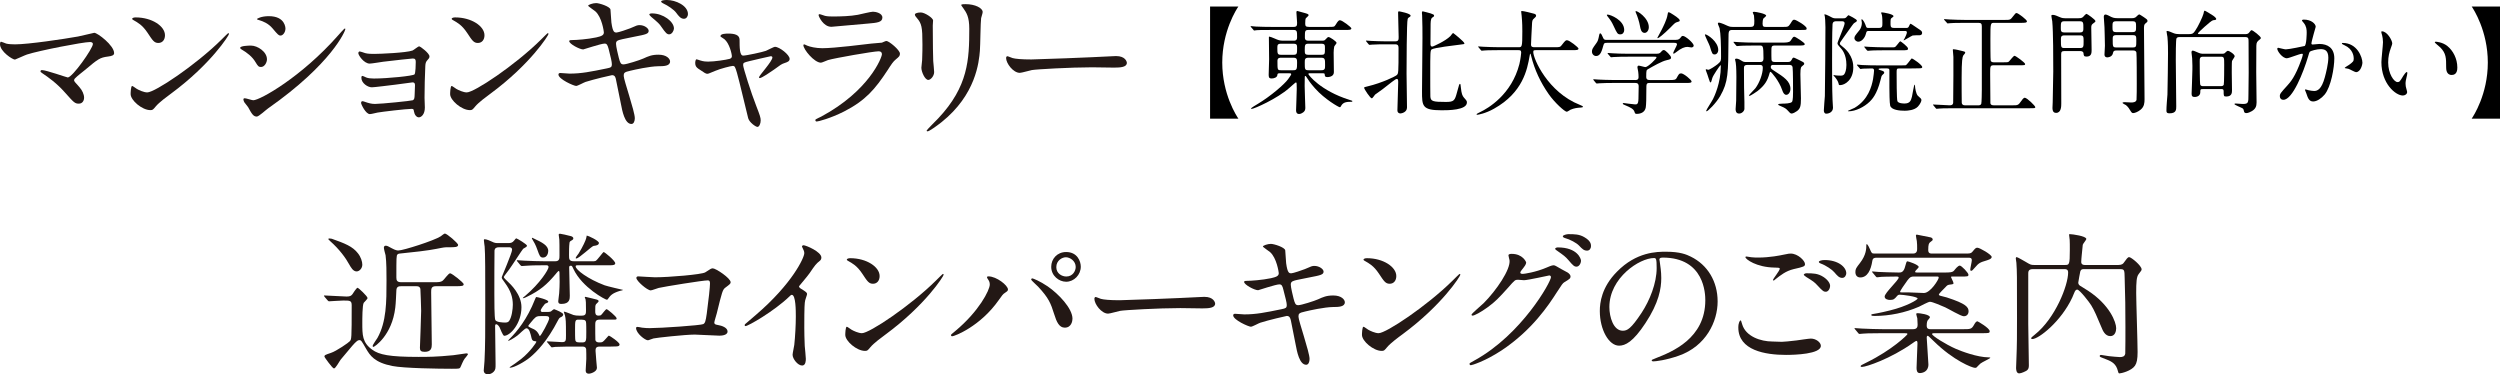 <?xml version="1.0" encoding="UTF-8"?>
<svg id="_レイヤー_2" data-name="レイヤー 2" xmlns="http://www.w3.org/2000/svg" viewBox="0 0 400.023 59.893">
  <defs>
    <style>
      .cls-1 {
        fill: #000;
      }

      .cls-1, .cls-2 {
        stroke-width: 0px;
      }

      .cls-2 {
        fill: #231815;
      }
    </style>
  </defs>
  <g id="background">
    <g>
      <path class="cls-2" d="M12.494,5.84c.395-.074,2.539-.591,2.588-.591.518,0,3.178,2.021,3.178,3.253,0,.345-.369.468-.961.542-1.33.172-1.576.37-3.721,2.168-.344.296-1.158.887-1.602,1.355-.049.074-.123.173-.123.247,0,.197.098.296.838,1.109.469.518.764,1.183.764,1.7,0,.493-.271.961-.838.961-.641,0-.789-.173-2.217-1.774-1.332-1.503-2.588-2.391-3.648-3.105-.246-.172-.271-.197-.271-.296,0-.074.051-.197.223-.197.666,0,3.992,1.183,4.141,1.183.738,0,4.016-4.633,4.016-5.348,0-.295-.295-.32-.492-.32-1.084,0-8.084,1.355-10.055,1.996-.32.099-1.848.813-1.922.813-.395,0-2.391-1.306-2.391-2.464,0-.049,0-.395.172-.395.074,0,.691.247.814.296.32.099,1.084.123,1.43.123,2.094,0,7.736-.838,10.078-1.257Z"/>
      <path class="cls-2" d="M27.359,14.983c-.641.468-1.898,1.405-2.416,2.021-.469.566-.518.616-.887.616-1.33,0-3.154-1.577-3.154-2.562,0-.173.025-1.306.246-1.306.1,0,.641.419.74.468.32.197,1.133.566,1.676.566,1.207,0,7.736-4.362,11.828-8.403.395-.395,1.084-1.084,1.133-1.084s.123.074.123.123c0,.222-2.883,4.83-9.289,9.562ZM25.338,6.875c-.666,0-.912-.395-1.725-1.626-.838-1.257-1.553-1.626-2.242-2.021-.1-.049-.223-.124-.223-.222s.197-.222.543-.222c2.637,0,4.707,1.405,4.707,2.858,0,.74-.42,1.232-1.061,1.232Z"/>
      <path class="cls-2" d="M42.717,9.488c0,.493-.371,1.232-.961,1.232-.371,0-.494-.148-.863-.764-.518-.887-1.355-1.528-2.242-2.045-.074-.049-.223-.148-.223-.247,0-.345,1.404-.37,1.725-.37,1.061,0,2.564.986,2.564,2.193ZM39.686,17.127c-.074-.123-.518-.641-.592-.764-.074-.123-.148-.32-.148-.468,0-.099.074-.173.223-.173.221,0,1.158.32,1.355.32,1.059,0,7.688-3.696,13.578-10.375.123-.148.984-1.109,1.059-1.109.051,0,.1.024.1.099,0,.271-2.17,5.544-12.371,12.691-.295.197-1.479,1.306-1.799,1.306-.543,0-.789-.395-1.404-1.528ZM45.674,4.583c0,.567-.395,1.109-.789,1.109-.271,0-.395-.098-1.281-1.158-.666-.789-1.527-1.133-2.119-1.306-.1-.025-.371-.099-.371-.173,0-.074.691-.468,1.898-.468,2.662,0,2.662,1.922,2.662,1.996Z"/>
      <path class="cls-2" d="M58.443,8.502c.395.123,1.158.123,1.43.123.91,0,5.125-.172,6.135-.542.197-.074.889-.666,1.061-.666.197,0,1.65,1.109,1.65,1.602,0,.246-.074.32-.418.714-.123.148-.223.345-.246.813-.074,1.626-.125,3.475-.125,5.101,0,.247.051,1.331.051,1.552,0,1.134-.592,1.577-.961,1.577-.371,0-.691-.394-.789-.961-.049-.32-.049-.394-.395-.394-.812,0-4.756.468-5.422.591-.197.024-.961.246-1.232.246-.664,0-1.404-1.577-1.404-1.774,0-.099.025-.296.223-.296.074,0,.146.025.812.247.1.024.566.197,1.184.197.984,0,5.84-.493,6.062-.592.27-.147.27-.37.295-1.06,0-.197.049-1.232.049-1.331,0-.32-.098-.468-.395-.468-.098,0-1.873.247-2.783.37-.666.074-3.303.419-3.723.419-.689,0-1.676-.69-1.676-1.503,0-.246.051-.32.174-.32.074,0,.369.148.592.247.295.123.713.172,1.23.172,2.193,0,6.285-.419,6.506-.665.174-.197.197-1.651.197-1.996,0-.419-.123-.542-.492-.542-.148,0-2.957.296-4.732.518-.344.049-1.848.296-2.143.296-.912,0-1.824-1.331-1.824-1.676,0-.148.123-.271.223-.271.098,0,.59.172.887.271Z"/>
      <path class="cls-2" d="M78.482,14.983c-.641.468-1.898,1.405-2.416,2.021-.469.566-.518.616-.887.616-1.33,0-3.154-1.577-3.154-2.562,0-.173.025-1.306.246-1.306.1,0,.641.419.74.468.32.197,1.133.566,1.676.566,1.207,0,7.736-4.362,11.828-8.403.395-.395,1.084-1.084,1.133-1.084s.123.074.123.123c0,.222-2.883,4.83-9.289,9.562ZM76.461,6.875c-.666,0-.912-.395-1.725-1.626-.838-1.257-1.553-1.626-2.242-2.021-.1-.049-.223-.124-.223-.222s.197-.222.543-.222c2.637,0,4.707,1.405,4.707,2.858,0,.74-.42,1.232-1.061,1.232Z"/>
      <path class="cls-2" d="M101.578,18.901c0,.468-.172.936-.543.936-1.084,0-1.479-2.144-1.676-3.179-.123-.616-.664-3.302-.787-3.869-.074-.443-.197-.764-.643-.764-.098,0-3.029.69-4.238,1.084-.246.074-1.256.641-1.502.641-.371,0-2.834-1.084-2.834-1.824,0-.197.172-.247.295-.247.223,0,1.258.099,1.479.099,1.873,0,3.352-.295,5.988-.838.641-.123.789-.222.789-.641,0-.394-.172-1.109-.518-2.464-.172-.616-.271-.862-.641-.862-.566,0-3.352.937-3.426.937-.566,0-2.242-.887-2.242-1.331,0-.172.295-.172.518-.172.615,0,2.391-.123,3.795-.419.863-.197,1.232-.345,1.232-.813,0-.099-.297-2.44-1.381-3.376-.172-.147-1.133-.789-1.133-.887,0-.147.738-.418,1.281-.418.492,0,2.217.542,2.291,1.035.051.345.1,1.774.148,2.07.223,1.602.492,1.602.838,1.602.246,0,1.799-.518,2.145-.666,1.059-.468,1.182-.517,1.527-.517.789,0,1.453.517,1.453.912,0,.493-.467.591-2.266.937-1.996.394-2.219.468-2.49.542-.443.148-.467.345-.467.616,0,.419.32,1.725.443,2.218.221.838.32,1.06.764,1.06s2.562-.666,3.154-.937c.812-.37,1.355-.616,2.439-.616,1.307,0,1.848.665,1.848,1.084,0,.739-1.01.764-1.896.764-1.406.024-3.723.542-4.436.714-1.035.222-1.086.37-1.086.838,0,.641,1.775,5.668,1.775,6.752ZM107.838,4.559c0,.296-.297.937-.766.937-.344,0-.566-.222-1.23-1.183-.346-.518-.518-.665-1.627-1.602-.074-.074-.32-.296-.32-.395,0-.123.221-.172.443-.172,1.773,0,3.5,1.306,3.5,2.415ZM110.08,2.267c0,.271-.197.739-.641.739-.518,0-.838-.419-1.258-.985-.344-.468-1.305-1.134-2.07-1.479-.246-.123-.32-.222-.32-.295,0-.247.789-.247.938-.247,1.33,0,3.352.863,3.352,2.267Z"/>
      <path class="cls-2" d="M126.35,9.414c0,.395-.346.518-.789.666-.518.172-.641.271-1.75,1.084-.418.295-1.922,1.331-2.242,1.331-.098,0-.123-.099-.123-.124,0-.271,2.145-2.562,2.145-3.179,0-.172-.174-.197-.271-.197-.123,0-3.08.715-3.426.789-.887.222-.986.247-.986.641s1.283,4.46,2.121,6.58c.566,1.454.689,1.823.689,2.267,0,.518-.246,1.035-.518,1.035-.246,0-1.258-.665-1.479-1.38-.123-.394-1.455-6.136-1.799-7.27-.297-.986-.346-1.109-.691-1.109-.246,0-1.996.443-2.783.789-1.012.419-1.109.468-1.258.468-.246,0-.369-.074-1.453-.813-.32-.222-.494-.468-.494-.887,0-.147.025-.616.223-.616.074,0,.443.147.543.172.59.197,1.059.197,1.305.197.986,0,2.834-.271,3.451-.444.146-.049.344-.172.344-.394,0-.395-.393-2.095-1.207-2.76-.098-.074-.492-.32-.566-.37-.025-.024-.049-.074-.049-.123,0-.395,1.01-.395,1.232-.395,1.01,0,1.822.197,1.822.986,0,1.208,0,2.538.566,2.538.518,0,3.131-.566,3.648-.764.221-.074,1.232-.641,1.453-.641.715,0,2.342,1.281,2.342,1.922Z"/>
      <path class="cls-2" d="M131.406,18.655c7.688-4.14,9.709-9.463,9.709-9.98,0-.295-.172-.468-.518-.468-.838,0-7.023,1.084-8.107,1.405-.172.049-.961.419-1.135.419-1.059,0-2.809-2.119-2.809-2.81,0-.074.074-.123.148-.123s.369.172.443.197c.469.197,1.404.419,2.439.419,2.021,0,6.924-.641,7.836-.739.051,0,1.676-.148,1.701-.148.123-.049.592-.271.715-.271.418,0,2.168,1.454,2.168,2.021,0,.37-.098.468-.666.937-.418.345-.664.715-1.33,1.75-1.947,2.958-3.475,4.806-6.949,6.58-2.193,1.109-4.141,1.602-4.361,1.602-.197,0-.223-.148-.223-.197s.025-.123.051-.148c.049-.049.738-.37.887-.443ZM132.021,2.538c.395.099.961.099,1.307.099,1.158,0,2.785-.049,3.943-.271.369-.074,2.068-.493,2.414-.493.42,0,1.504.222,1.504.937,0,.764-.863.838-2.293.961-.395.049-5.691.518-5.865.518-1.305,0-2.045-1.676-2.045-1.848,0-.124.049-.173.148-.173.148,0,.738.247.887.271Z"/>
      <path class="cls-2" d="M147.354,1.996c.592,0,1.947.863,1.947,1.282,0,.123-.049.69-.049.813,0,2.858.049,5.077.072,5.668.025.295.148,1.528.148,1.774,0,.641-.566,1.256-.936,1.256-.543,0-1.109-1.306-1.109-1.947,0-.197.123-1.035.123-1.232.049-1.109.049-2.07.049-2.514,0-2.76-.123-3.327-.887-4.214-.197-.222-.32-.37-.32-.567,0-.172.395-.32.961-.32ZM154.131,1.306c-.297-.395-.32-.443-.32-.493,0-.074,0-.148.715-.148,1.479,0,2.711.616,2.711,1.257,0,.222-.197.714-.248.985-.098.666-.123,4.362-.197,5.225-.146,1.75-.615,7.023-6.16,11.434-.715.567-1.947,1.454-2.217,1.454-.1,0-.148-.049-.148-.123,0-.099,1.602-1.676,1.896-1.996,4.758-5.077,4.93-9.364,4.93-14.293,0-1.922-.443-2.563-.961-3.302Z"/>
      <path class="cls-2" d="M178.039,8.995c.148,0,.42-.024.543-.024,1.502,0,1.725.912,1.725,1.084,0,.69-1.01.764-2.045.764-.568,0-3.031-.049-3.525-.049-3.4,0-9.043.32-9.635.443-.295.049-1.627.444-1.922.444-1.061,0-2.193-1.528-2.193-2.366,0-.148.074-.296.197-.296s.715.271.838.296c.418.123,1.43.222,3.006.222.814,0,9.414-.32,13.012-.518Z"/>
    </g>
    <g>
      <path class="cls-2" d="M51.963,47.522c-.074-.099-.125-.148-.125-.197,0-.049.074-.049.1-.049.492,0,2.957.172,3.523.172s.715-.124.912-.345c.123-.148.641-1.06.863-1.06.098,0,1.576,1.355,1.576,1.651,0,.147-.518.641-.615.764-.223.395-.223,2.563-.223,3.204,0,1.947,0,3.154,1.578,4.288,1.107.813,2.76,1.158,7.416,1.158,1.479,0,2.834,0,5.57-.271.32-.024,1.922-.295,2.07-.295.049,0,.271,0,.271.148,0,.049-.248.345-.297.419-.369.419-.395.493-.887,1.602-.123.296-.246.296-1.404.296-2.07,0-7.615-.074-9.512-.444-2.885-.567-3.574-1.7-4.189-2.735-.715-1.257-.814-1.404-1.061-1.404-.223,0-.395.123-.492.222-.371.32-.592.566-2.514,2.883-.174.197-.814,1.429-1.084,1.429-.248,0-1.529-1.824-1.529-1.873,0-.271.1-.296,1.035-.616.863-.271,2.883-1.675,3.031-1.873.271-.32.297-.32.297-5.742,0-.764-.271-.764-1.355-.764-.371,0-2.219.123-2.268.123-.1,0-.123-.049-.223-.147l-.467-.542ZM57.285,40.548c.469.591.689,1.331.689,1.799,0,.616-.492,1.084-.912,1.084-.566,0-.912-.641-1.207-1.158-.518-.961-1.527-2.366-3.031-3.696,0-.024-.295-.271-.295-.32,0-.099.146-.099.221-.099.1,0,.246.025.346.049,2.07.739,3.326,1.208,4.189,2.341ZM69.73,45.797c-.74,0-.74.444-.74.961,0,1.183.1,7.023.1,8.354,0,.566-.1,1.183-1.135,1.183-.615,0-.764-.197-.764-.641,0-.222.197-4.978.197-5.915,0-.295-.1-3.4-.123-3.524-.123-.419-.42-.419-.689-.419h-2.342c-.346,0-.789,0-.812.666-.051.862-.074,1.947-.174,2.76-.518,4.436-3.326,6.284-3.498,6.284-.1,0-.123-.099-.123-.148,0-.197.641-1.084.764-1.281,1.453-2.587,1.453-5.767,1.453-9.192,0-1.208,0-2.933-.148-4.042-.049-.172-.27-.986-.27-1.183,0-.099,0-.345.295-.345.246,0,.395.099.986.419.59.32.861.345,1.035.345.764,0,5.717-1.577,6.775-2.267.1-.074.543-.444.666-.444.32,0,2.119,1.528,2.119,1.824,0,.37-.592.37-1.404.37-.246,0-.689-.025-1.258.099-1.158.222-2.068.443-5.791.813-1.01.099-1.133.099-1.256.247-.172.172-.172.518-.172,3.696,0,.468.123.739.787.739h5.127c.838,0,1.182,0,1.502-.246.197-.124.912-1.183,1.184-1.183s2.168,1.479,2.168,1.75-.221.32-1.305.32h-3.154Z"/>
      <path class="cls-2" d="M81.318,38.897c.395,0,.666-.049.936-.394.051-.049.271-.37.346-.37.123,0,1.725.961,1.725,1.183,0,.148-.221.271-.615.493-.123.098-1.873,2.833-2.268,3.351-.123.173-.838,1.084-.838,1.158,0,.124.32.444.543.641.59.542,2.291,2.168,2.291,4.189,0,2.612-1.799,4.583-2.76,4.583-.223,0-.617-1.109-.74-1.355-.072-.148-.32-.493-.541-.493-.174,0-.174.222-.174.296,0,.961.074,5.175.074,6.038,0,.764,0,.937-.32,1.281-.221.222-.566.395-.887.395-.469,0-.689-.296-.689-.592,0-.099.098-1.281.123-1.528.123-2.267.123-5.027.123-8.896,0-5.027,0-8.378-.098-9.414-.025-.172-.125-.912-.125-1.06,0-.074.025-.124.148-.124.297,0,.961.296,1.158.395.42.222.666.222,1.01.222h1.578ZM79.914,39.562c-.42,0-.715.074-.789.518-.025.148-.025,6.53-.025,6.924,0,1.011,0,3.82.148,4.189s1.207.419,1.578.419c.27,0,.518-.049.664-.296.395-.591.566-1.848.566-2.562,0-1.158-.32-2.218-1.281-3.524-.418-.592-.492-.641-.492-.887,0-.074,1.65-3.869,1.65-4.362,0-.419-.32-.419-.566-.419h-1.453ZM87.627,49.913c.221,0,.295,0,.518-.074.074-.049.418-.37.518-.37.395.148,1.453.567,1.453.838,0,.222-.172.345-.32.419-.221.099-.295.124-.492.493-1.775,3.45-3.475,5.101-4.436,5.914-.863.739-2.613,1.7-3.229,1.7-.049,0-.1-.024-.1-.074.395-.247,1.355-.912,1.898-1.355,1.43-1.158,2.391-2.612,2.391-2.71,0-.074-.148-.099-.197-.099-.246-.025-.469-.049-.566-.444-.197-.838-.371-1.626-.838-1.626-.246,0-1.184.986-1.43,1.158-.641.493-1.479.937-1.479.838,0-.074.025-.098.246-.32,1.135-1.133,2.785-3.105,4.041-6.309.025-.049.148-.37.197-.37.197,0,1.922.444,1.922.715,0,.172-.098.197-.518.37-.098.099-.689.838-.689,1.084,0,.222.223.246.443.222h.666ZM82.797,41.854c-.098-.098-.098-.123-.098-.172,0-.024.023-.049.072-.049.174,0,.938.074,1.109.074,1.109.049,2.219.099,3.377.099h1.576c.689,0,.689-.444.689-.912,0-1.479,0-2.267-.023-2.538,0-.123-.1-.69-.1-.789,0-.148.1-.172.197-.172.1,0,1.281.246,1.775.394.172.049.369.172.369.345s-.098.246-.418.419c-.174.123-.197.222-.197.32-.074.518-.074,1.404-.074,1.947,0,.641,0,.986.812.986h2.562c.666,0,.715,0,.863-.049.271-.099,1.184-1.43,1.307-1.43.146,0,1.848,1.38,1.848,1.799,0,.271-.346.32-.812.32h-5.225c-.148,0-.297,0-.297.172,0,.542,1.947,2.021,4.633,3.031.371.147,2.834.714,2.957.739-.072.074-.295.099-.566.172-1.182.37-1.453.715-1.824,1.232-.023.049-.123.173-.195.173-.248,0-3.943-1.947-5.348-4.904-.223-.493-.248-.542-.443-.542-.248,0-.248.172-.248.296,0,.714.1,3.869.1,4.509,0,.468,0,1.306-1.332,1.306-.27,0-.516-.024-.516-.443,0-.197.146-1.084.146-1.257.049-.69.074-1.281.074-1.824,0-.222-.025-1.232-.025-1.454,0-.074,0-.296-.146-.296-.049,0-.494.518-.518.567-1.381,1.626-2.416,2.538-4.559,3.573-.223.123-.469.222-.592.222-.025,0-.049,0-.049-.024,0-.074.172-.173.369-.345,2.391-2.021,3.746-4.214,3.746-4.608,0-.295-.223-.295-.395-.295-.961,0-2.17,0-3.154.074-.1,0-.691.049-.74.049-.074,0-.123-.049-.221-.148l-.469-.567ZM86.518,50.578c-.469,0-.689,0-1.158.518-.148.197-.838.961-.838,1.06,0,.173.814.468.938.542.418.246.566.468.738.764.025.049.148.32.172.32.174,0,1.504-2.439,1.504-2.834,0-.37-.32-.37-.518-.37h-.838ZM85.408,38.158c1.307.616,2.316,1.109,2.316,1.996,0,.37-.197,1.06-.838,1.06-.467,0-.566-.32-.887-1.208-.295-.862-.566-1.281-.812-1.7-.025-.025-.1-.148-.074-.222.025-.074.074-.025.295.074ZM93.098,50.504c.666,0,.666-.345.666-.887,0-1.281-.025-1.479-.074-1.75-.025-.049-.123-.247-.123-.296s.049-.074.123-.074,1.602.394,1.822.443c.148.049.271.099.271.271,0,.099-.369.395-.418.468-.123.222-.123.32-.123,1.109,0,.296,0,.715.518.715.221,0,.369-.025.467-.148.148-.123.666-.887.838-.887.123,0,1.602,1.183,1.602,1.479,0,.197-.098.197-.566.197h-2.193c-.664,0-.664.444-.664.887,0,.37,0,2.243.023,2.366.074.345.346.395.666.395.469,0,.543-.074.961-.542.443-.493.469-.542.543-.542.123,0,1.699,1.06,1.699,1.405,0,.32-.418.32-.615.32-.148,0-.764.024-.887.024h-1.701c-.615,0-.641.345-.641.69,0,.419.221,2.563.221,2.711,0,.641-1.033.937-1.256.937-.543,0-.543-.37-.543-.542,0-.295.1-1.552.1-1.823,0-.247,0-1.479-.025-1.577-.098-.395-.395-.395-.664-.395h-1.184c-.543,0-2.242,0-3.105.049-.074,0-.443.074-.518.074-.098,0-.146-.074-.221-.173l-.469-.567c-.1-.098-.123-.123-.123-.172,0-.024.049-.049.098-.049.371,0,1.996.124,2.316.124.641,0,.641-.247.641-1.084,0-2.316-.023-2.587-.172-3.228-.025-.099-.172-.444-.172-.518,0-.025.023-.049.049-.049.197,0,1.281.468,1.504.542.27.074.541.099.861.099h.469ZM93.812,53.141c0-.295,0-1.479-.049-1.626-.1-.37-.32-.37-1.209-.37-.541,0-.541.172-.541,1.676,0,.271,0,1.454.049,1.626.1.345.32.345,1.035.345s.715-.173.715-1.651ZM95.832,38.873c0,.37-.541.443-.838.468-.295.024-2.34,2.021-2.783,2.021-.049,0-.1-.024-.1-.074,0-.124.395-.616.469-.715.715-1.158,1.133-2.119,1.207-2.415.025-.074.074-.345.1-.468.246.025,1.945.813,1.945,1.183Z"/>
      <path class="cls-2" d="M104.834,44.368c2.217,0,7.467-.443,8.008-.789.889-.591.986-.641,1.209-.641.492,0,2.857,1.577,2.857,2.218,0,.222-.074.296-.838.863-.443.32-.541.69-1.379,4.115-.051.222-.395,1.306-.395,1.454,0,.32.221.345.592.419.615.098,1.527.419,1.527,1.035,0,.666-1.135.666-1.33.666-.617,0-3.352-.172-3.92-.172-1.527,0-6.209.517-6.604.616-.148.025-.764.296-.887.296-.443,0-1.898-1.109-1.898-1.972,0-.098.1-.172.223-.172s.641.099.738.124c.543.074.961.074,1.258.074,1.699,0,8.156-.444,8.525-.641.297-.148.395-.444.568-1.676.295-2.168.518-4.312.518-4.806,0-.418-.1-.517-.371-.517-.764,0-6.875.985-7.836,1.208-.223.049-1.084.394-1.281.394-.543,0-2.293-1.503-2.293-1.996,0-.197.174-.247.297-.247.148,0,2.291.148,2.711.148Z"/>
      <path class="cls-2" d="M128.076,46.142c.961.591,1.061.69,1.061.912,0,.148-.271.838-.297.986-.098.444-.146.961-.146,4.362,0,.666.023,1.996.072,2.957.025.296.174,1.725.174,2.045,0,.247,0,1.084-.592,1.084-.689,0-1.527-1.06-1.527-1.725,0-.247.246-1.331.271-1.577.146-1.331.246-3.228.246-4.534,0-.887,0-3.475-.641-3.475-.123,0-.223.099-.42.295-2.414,2.316-6.555,4.707-6.998,4.707-.074,0-.123-.049-.123-.148,0-.074.023-.123.074-.172.641-.567,1.33-1.134,1.725-1.479,5.816-4.978,7.738-9.167,7.738-9.857,0-.247-.074-.468-.197-.69-.025-.049-.174-.345-.174-.395,0-.098.123-.197.248-.197.369,0,2.857,1.035,2.857,1.971,0,.247-.123.419-.221.493-.666.542-.766.69-1.676,2.021-.42.591-1.209,1.479-1.676,2.07,0,.148.074.247.221.345Z"/>
      <path class="cls-2" d="M141.709,53.51c-.641.468-1.898,1.405-2.416,2.021-.469.566-.518.616-.887.616-1.33,0-3.154-1.577-3.154-2.562,0-.173.025-1.306.246-1.306.1,0,.641.419.74.468.32.197,1.133.566,1.676.566,1.207,0,7.736-4.362,11.828-8.403.395-.395,1.084-1.084,1.133-1.084s.123.074.123.123c0,.222-2.883,4.83-9.289,9.562ZM139.688,45.403c-.666,0-.912-.395-1.725-1.626-.838-1.257-1.553-1.626-2.242-2.021-.1-.049-.223-.124-.223-.222s.197-.222.543-.222c2.637,0,4.707,1.405,4.707,2.858,0,.74-.42,1.232-1.061,1.232Z"/>
      <path class="cls-2" d="M158.102,44.713c-.148-.222-.172-.271-.172-.345,0-.123.098-.148.221-.148,1.307,0,3.131,1.454,3.131,2.095,0,.222-.125.296-.445.518-.369.222-.518.468-1.01,1.158-2.982,4.263-7.121,5.816-7.467,5.816-.148,0-.197-.124-.197-.173,0-.098.074-.172.689-.665,3.797-3.154,5.521-6.555,5.521-7.442,0-.394-.123-.591-.271-.813ZM165.174,44.541c.123,0,1.232.443,2.465,1.281,1.75,1.208,3.967,3.524,3.967,5.175,0,.37-.172,1.43-1.232,1.43-.887,0-1.305-.887-1.699-2.169-.543-1.725-.863-2.562-2.562-4.386-.174-.172-1.109-1.035-1.109-1.109,0-.124.049-.222.172-.222ZM172.936,42.667c0,1.306-1.084,2.415-2.34,2.415-1.135,0-2.391-.937-2.391-2.391,0-1.257.936-2.366,2.391-2.366,1.799,0,2.34,1.503,2.34,2.341ZM169.018,42.741c0,1.035.912,1.503,1.602,1.503,1.061,0,1.504-.937,1.504-1.528,0-.937-.887-1.553-1.576-1.553-.568,0-1.529.493-1.529,1.577Z"/>
      <path class="cls-2" d="M192.164,47.522c.148,0,.42-.024.543-.024,1.502,0,1.725.912,1.725,1.084,0,.69-1.01.764-2.045.764-.568,0-3.031-.049-3.525-.049-3.4,0-9.043.32-9.635.443-.295.049-1.627.444-1.922.444-1.061,0-2.193-1.528-2.193-2.366,0-.148.074-.296.197-.296s.715.271.838.296c.418.123,1.43.222,3.006.222.814,0,9.414-.32,13.012-.518Z"/>
      <path class="cls-2" d="M209.543,57.429c0,.468-.172.936-.541.936-1.086,0-1.479-2.144-1.676-3.179-.123-.616-.666-3.302-.766-3.869-.098-.443-.221-.764-.664-.764-.1,0-3.031.69-4.238,1.084-.248.074-1.258.641-1.504.641-.369,0-2.834-1.084-2.834-1.824,0-.197.172-.247.295-.247.223,0,1.258.099,1.479.099,1.873,0,3.352-.295,5.988-.838.643-.123.814-.222.814-.641,0-.394-.197-1.109-.543-2.464-.146-.616-.271-.862-.641-.862-.566,0-3.352.937-3.4.937-.592,0-2.242-.887-2.242-1.331,0-.172.271-.172.492-.172.617,0,2.391-.123,3.795-.419.863-.197,1.258-.345,1.258-.813,0-.099-.32-2.44-1.404-3.376-.174-.147-1.135-.789-1.135-.887,0-.147.74-.418,1.281-.418.494,0,2.219.542,2.293,1.035.049.345.098,1.774.146,2.07.223,1.602.494,1.602.838,1.602.248,0,1.799-.518,2.145-.666,1.061-.468,1.184-.517,1.527-.517.789,0,1.479.517,1.479.912,0,.493-.492.591-2.291.937-1.996.394-2.219.443-2.488.542-.42.123-.469.345-.469.616,0,.419.32,1.725.443,2.218.223.838.32,1.06.764,1.06s2.562-.666,3.154-.937c.812-.37,1.355-.616,2.439-.616,1.307,0,1.85.665,1.85,1.084,0,.739-1.012.764-1.898.764-1.404.024-3.721.542-4.436.714-1.035.222-1.084.37-1.084.838,0,.641,1.773,5.668,1.773,6.752Z"/>
      <path class="cls-2" d="M224.383,53.51c-.641.468-1.896,1.405-2.414,2.021-.469.566-.518.616-.889.616-1.33,0-3.154-1.577-3.154-2.562,0-.173.025-1.306.248-1.306.098,0,.641.419.738.468.32.197,1.135.566,1.676.566,1.207,0,7.738-4.362,11.828-8.403.395-.395,1.086-1.084,1.135-1.084s.123.074.123.123c0,.222-2.883,4.83-9.291,9.562ZM222.363,45.403c-.666,0-.912-.395-1.727-1.626-.838-1.257-1.553-1.626-2.242-2.021-.098-.049-.221-.124-.221-.222s.197-.222.541-.222c2.637,0,4.707,1.405,4.707,2.858,0,.74-.418,1.232-1.059,1.232Z"/>
      <path class="cls-2" d="M241.367,40.869c0-.247.346-.247.543-.247,1.725,0,2.291,1.281,2.291,1.38,0,.296-.246.616-.738,1.232-.125.172-.197.271-.197.394,0,.197.295.197.393.197.248,0,2.07-.271,3.746-.986.297-.123.889-.394,1.158-.394.223,0,.346.074,1.355.665.148.074.789.419.912.493.271.172.469.419.469.616,0,.345-.174.444-.986.937-.271.173-.369.32-1.232,1.651-1.256,1.971-3.918,6.013-8.822,9.266-2.711,1.774-4.756,2.366-4.904,2.366-.123,0-.221-.099-.221-.222,0-.099.074-.148.838-.567,7.516-4.14,12.197-12.543,12.197-13.307,0-.222-.197-.271-.27-.271-.051,0-3.451.764-4.043.764-.146,0-.812-.074-.961-.074-.467,0-.518.049-1.553,1.232-1.502,1.676-2.119,2.316-3.35,3.204-1.012.739-2.07,1.306-2.367,1.306-.123,0-.172-.074-.172-.148,0-.172,1.65-1.552,1.947-1.848,1.996-1.996,4.336-5.397,4.139-6.875-.023-.123-.172-.665-.172-.764ZM252.975,41.707c0,.419-.297.961-.715.961-.346,0-.543-.148-1.307-1.06-.492-.567-.738-.739-1.75-1.454-.123-.074-.369-.247-.369-.345s.197-.222.42-.222c3.154,0,3.721,1.824,3.721,2.12ZM253.566,37.985c1.01.591,1.01,1.158,1.01,1.405,0,.37-.246.714-.617.714-.518,0-.764-.247-1.305-.813-.395-.419-1.43-.986-2.268-1.208-.246-.074-.32-.197-.32-.271,0-.197.641-.345.887-.345.961,0,1.775,0,2.613.518Z"/>
      <path class="cls-2" d="M265.523,41.559c0,.074.049.172.049.271.1.789.246,1.577.246,2.662,0,1.651-.369,3.943-2.537,7.22-1.973,3.006-3.229,3.598-4.215,3.598-1.625,0-3.08-2.538-3.08-5.544,0-1.306.271-3.795,2.736-6.284,3.129-3.204,6.432-3.204,7.861-3.204,2.242,0,3.277.444,3.967.789,2.662,1.306,4.287,3.943,4.287,7.171,0,3.204-1.848,7.146-6.209,8.674-2.096.739-3.721.912-4.092.912-.098,0-.246-.024-.246-.172,0-.074.049-.099.666-.345,2.562-1.01,7.91-3.129,7.91-9.266,0-.961-.1-6.826-6.826-6.826-.492,0-.518.197-.518.345ZM257.514,49.124c0,1.602.641,3.795,2.145,3.795.715,0,1.307-.296,3.006-2.858,1.307-1.996,2.416-4.731,2.416-7.171,0-1.479-.1-1.602-.42-1.602-2.34,0-7.146,3.179-7.146,7.836Z"/>
      <path class="cls-2" d="M285.119,54.693c.32,0,1.307-.099,2.342-.222.369-.049,1.971-.295,2.291-.295.838,0,1.602.616,1.602,1.158,0,1.331-4.189,1.454-5.568,1.454-3.303,0-7.639-.714-7.639-4.386,0-.789.27-1.133.344-1.133.1,0,.1.049.271.616.566,1.947,2.957,2.76,4.855,2.76.146,0,1.256.049,1.502.049ZM281.324,41.213c1.873,0,3.648-.37,3.969-.443.887-.197,1.084-.197,1.23-.197,1.158,0,2.293,1.158,2.293,1.676,0,.37-.174.443-1.824.813-1.232.296-2.07.961-2.908,1.626-.197.173-.221.197-.32.197-.049,0-.074-.049-.074-.074,0-.197,1.086-1.503,1.086-1.799,0-.172-.074-.172-.838-.197-2.885-.049-4.658-1.331-4.658-1.676,0-.074.123-.099.172-.099.074,0,.148.024.789.123.42.049.838.049,1.084.049ZM291.773,44.318c.715.468,1.059,1.035,1.059,1.405,0,.468-.295.961-.689.961-.32,0-.492-.099-1.33-1.01-.494-.542-.689-.666-1.799-1.355-.123-.099-.395-.271-.395-.37,0-.074.197-.222.418-.222,1.035,0,1.824,0,2.736.591ZM295.42,43.727c0,.271-.197.739-.641.739-.518,0-.812-.37-1.281-.912-.32-.395-1.33-1.084-2.145-1.38-.27-.099-.32-.197-.32-.271,0-.172.494-.295.912-.295,2.193,0,3.475,1.133,3.475,2.119Z"/>
      <path class="cls-2" d="M301.168,53.313c-2.168,0-2.857.049-3.105.074-.098,0-.443.049-.518.049-.098,0-.146-.049-.221-.148l-.469-.567c-.098-.123-.123-.123-.123-.172s.049-.049.1-.049c.172,0,.936.074,1.084.074,1.207.049,2.217.099,3.375.099h4.83c.666,0,.715-.419.715-.739,0-.295-.025-.714-.049-1.01-.025-.099-.172-.567-.172-.666,0-.148.146-.148.221-.148.271,0,1.971.197,1.971.666,0,.099-.344.444-.393.542-.123.271-.123.69-.123.789,0,.542.344.567.615.567h5.15c1.207,0,1.404,0,1.773-.641.197-.345.346-.616.592-.616.049,0,1.947,1.084,1.947,1.577,0,.32-.148.32-1.281.32h-7.615c-.148,0-.32,0-.32.148,0,.271,2.219,1.676,3.82,2.366.912.395,3.375,1.331,5.225,1.355.072,0,.27,0,.27.074,0,.099-1.355.715-1.576.912-.1.074-.518.518-.617.616-.072.074-.172.074-.27.074-.42,0-3.4-1.134-6.58-4.263-.789-.764-.887-.863-.986-.863-.074,0-.146.074-.146.296,0,.247.27,4.214.27,4.288,0,1.208-1.01,1.38-1.379,1.38-.42,0-.518-.37-.518-.813,0-.641.146-3.376.146-3.918,0-.222-.023-.419-.172-.419-.098,0-.518.295-.615.37-3.525,2.489-7.418,3.795-8.084,3.795-.074,0-.221,0-.221-.099,0-.148.098-.197.961-.616,4.066-1.996,6.529-4.411,6.529-4.534,0-.148-.146-.148-.518-.148h-3.523ZM314.328,40.573c.861,0,1.035,0,1.281-.296.443-.542.541-.641.789-.641.369,0,2.291,1.109,2.291,1.479,0,.32-.543.468-.838.567-.986.296-1.207.37-1.848,1.134-.346.394-.443.518-.592.518s-.148-.124-.148-.222c0-.197.246-1.232.246-1.454,0-.419-.27-.419-.566-.419h-14.688c-.27,0-.592.024-.664.493-.223,1.479-.789,2.662-1.922,2.662-.494,0-.789-.32-.789-.863,0-.493.123-.665.738-1.454,1.012-1.306,1.012-2.341,1.012-2.859,0-.049,0-.148.072-.148.148,0,.469.69.543.887.246.567.246.616.789.616h6.062c.664,0,.664-.518.664-.789,0-.394,0-.838-.049-1.208-.025-.148-.148-.739-.148-.887,0-.074.051-.148.148-.148.049,0,2.07.419,2.219.444.195.049.32.197.32.32,0,.148-.051.197-.395.443-.197.148-.32.32-.32,1.257,0,.567.344.567.689.567h5.102ZM312.406,44.245c-.148,0-.223,0-.223.099,0,.074.395.789.395.961,0,.148-.025.172-.666.247-.295.049-.369.123-.615.394-.174.173-1.061,1.06-1.061,1.158s.1.173.148.197c.148.049.961.247,1.133.296,3.105,1.01,3.475,1.552,3.475,2.242,0,.271-.172.764-.764.764-.467,0-2.488-1.208-2.98-1.429-.518-.222-2.021-.887-2.441-.887-.27,0-1.479.665-1.748.789-2.193.961-4.732,1.479-7.098,1.479-.271,0-.543,0-.543-.172,0-.074.1-.099.197-.124.049,0,1.258-.197,2.811-.591,2.711-.666,4.41-1.7,4.41-1.897,0-.32-2.414-.616-2.834-.616-.172,0-.295.025-.443.197-.418.493-.543.641-1.158.641-.32,0-.838-.123-.838-.542,0-.591,2.242-2.612,2.242-3.031,0-.172-.172-.172-.32-.172-1.379,0-2.34.049-2.439.049-.098,0-.592.074-.689.074-.1,0-.148-.049-.223-.148l-.469-.566q-.123-.124-.123-.173c0-.049.051-.049.1-.049.123,0,.738.049.887.074.369.024,2.416.099,3.303.099.344,0,.789,0,1.035-1.06q.172-.739.32-.739c.146,0,1.822.542,1.822.912,0,.148-.566.591-.566.739s.074.148.32.148h4.361c.889,0,1.307-.025,1.553-.32.197-.247.617-.789.912-.789.271,0,1.381,1.158,1.381,1.454s-.123.296-1.258.296h-1.305ZM306.27,44.245c-.492,0-.641.074-1.061.616-.467.616-1.182,1.7-1.182,1.823,0,.099.123.099.246.099h1.059c.371,0,2.121.099,2.514.099,1.035,0,2.367-2.144,2.367-2.464,0-.172-.123-.172-.32-.172h-3.623Z"/>
      <path class="cls-2" d="M333.506,43.062c-.32,0-.518,0-.641.37-.023.124-.32,1.626-.32,1.774,0,.099,0,.296.246.493.1.074,1.084.665,1.307.813,3.5,2.292,4.51,5.052,4.51,6.013,0,.493-.197,1.257-.936,1.257-.838,0-1.209-.887-1.406-1.38-.764-1.799-1.107-2.662-1.65-3.548-.246-.419-1.848-2.514-2.242-2.514-.197,0-.297.148-.369.271-.074.123-.346.838-.42.986-1.824,3.918-5.422,6.653-6.383,6.653-.049,0-.197,0-.197-.123s.174-.247.592-.591c3.277-2.612,5.322-7.886,5.322-9.931,0-.542-.344-.542-.615-.542h-5.053c-.713,0-.713.444-.713.739v8.009c0,.937.098,5.619.098,6.653,0,.395-.074.616-.32.813-.172.123-.887.468-1.232.468-.492,0-.492-.739-.492-.887,0-.197.049-1.134.049-1.355.098-2.341.098-3.967.098-6.604,0-7.245,0-7.27-.098-8.847,0-.099-.098-.591-.098-.714s.049-.197.146-.197c.148,0,1.135.591,1.404.739.789.468.863.518,1.381.518h4.928c.691,0,.789,0,.789-2.391,0-.739,0-1.306-.023-1.626,0-.123-.1-.714-.1-.862,0-.049.1-.049.223-.049.27,0,2.537.296,2.537.764,0,.172-.541.764-.566.936-.049.592-.246,2.267-.246,2.735,0,.444.369.493.566.493h5.373c.59,0,.764-.222.838-.32.467-.641.664-.937.887-.937.344,0,1.996,1.38,1.996,1.947,0,.172-.049.222-.469.764-.346.444-.395,1.257-.395,3.056,0,1.355.223,7.91.223,9.414,0,1.133-.123,1.75-.42,2.193-.566.838-2.217,1.232-2.488,1.232-.148,0-.197-.173-.246-.395-.271-1.109-.938-1.503-1.85-1.848-.961-.37-1.059-.394-1.059-.542,0-.074.074-.173.221-.173.074,0,1.061.173,1.258.197.32.049,1.602.148,1.75.148.395,0,.789-.074.861-.567.025-.074.025-3.746.025-4.263,0-3.672-.025-4.091-.123-7.861-.025-1.208-.025-1.38-.715-1.38h-5.742Z"/>
    </g>
    <g>
      <path class="cls-1" d="M193.623,18.982V1.04h4.531c-.271.397-2.582,3.899-2.582,8.972s2.311,8.574,2.582,8.971h-4.531Z"/>
      <path class="cls-1" d="M204.713,11.726c-.289,0-.309.108-.326.307-.053.379-.578.523-.902.523-.289,0-.486-.054-.486-.542,0-.216.072-2.13.072-2.527,0-.542-.037-2.979-.037-3.484,0-.09,0-.145.072-.145.09,0,.488.145.812.289.578.252.83.361,1.336.361h1.77c.197,0,.523,0,.523-.542,0-.957,0-1.173-.578-1.173h-3.611c-1.588,0-2.111.018-2.273.036-.072.018-.324.054-.396.054-.055,0-.092-.054-.145-.126l-.361-.415c-.072-.072-.072-.09-.072-.108,0-.036.018-.054.072-.054.107,0,.668.054.793.072.885.036,1.625.054,2.475.054h3.52c.523,0,.578-.199.578-.668,0-.253-.109-1.39-.109-1.625,0-.199.037-.253.162-.253.055,0,.939.253,1.246.343.523.144.541.234.541.343s-.414.415-.451.487c-.053.126-.09.253-.09.794,0,.415.055.578.596.578h3.213c.758,0,.85,0,1.047-.325.434-.74.578-.74.705-.74.361,0,1.822,1.119,1.822,1.299,0,.253-.361.253-.975.253h-5.812c-.65,0-.65.108-.65,1.209,0,.234.055.505.523.505h2.203c.324,0,.414,0,.613-.235.254-.271.326-.343.451-.343.217,0,1.281.704,1.281.938,0,.108-.359.487-.379.596-.053.163-.09.776-.09.957,0,.487.037,2.689.037,3.141,0,.776-.975.776-1.047.776-.381,0-.398-.163-.416-.415-.018-.199-.072-.199-.523-.199h-1.877c-.09,0-.217,0-.217.126,0,.144,1.949,2.671,6.535,4.116.451.144.504.162.504.216,0,.072-.035.108-.125.108-.65,0-1.318,0-1.662.632-.09.181-.125.235-.234.235-.162,0-2.4-1.264-3.953-3.015-.74-.831-1.064-1.318-1.408-1.859-.053-.072-.072-.126-.145-.126-.09,0-.09.108-.09.181,0,.234-.018,1.209-.018,1.408,0,.523.107,3.268.107,3.484,0,.289-.035.505-.324.74-.127.09-.396.271-.668.271-.434,0-.488-.361-.488-.596,0-.108.109-2.888.109-3.412,0-.939,0-1.047-.145-1.047-.055,0-.939.794-1.064.903-1.914,1.697-5.615,3.339-6.012,3.339-.035,0-.09,0-.09-.072,0-.09.812-.578,1.064-.722,2.111-1.263,4.297-3.177,4.855-3.953.182-.252.506-.704.506-.794,0-.163-.145-.163-.307-.163h-1.588ZM206.969,8.766c.578,0,.578-.199.578-1.101,0-.469-.037-.668-.578-.668h-2.004c-.541,0-.578.217-.578.668,0,.92.018,1.101.596,1.101h1.986ZM204.982,9.235c-.234,0-.578.018-.578.505,0,1.462,0,1.499.578,1.499h1.949c.561,0,.615-.145.615-1.191,0-.56-.02-.812-.596-.812h-1.969ZM209.369,6.997c-.559,0-.596.145-.596,1.047,0,.542.037.722.578.722h2.076c.576,0,.576-.126.576-1.047,0-.505,0-.722-.576-.722h-2.059ZM211.428,11.239c.596,0,.596-.271.596-.812,0-.92,0-1.191-.615-1.191h-2.039c-.596,0-.596.289-.596.794,0,1.065,0,1.209.596,1.209h2.059Z"/>
      <path class="cls-1" d="M223.236,6.618c.561,0,.561-.289.561-.704,0-.56-.09-3.303-.09-3.917,0-.108.018-.181.162-.181.035,0,1.84.325,1.84.686,0,.09-.053.145-.107.181-.217.126-.307.18-.361.361-.162.379-.18,7.509-.18,8.737,0,.758.072,4.549.072,5.415,0,.794-.902.957-1.066.957-.125,0-.469-.072-.469-.505,0-.614.127-3.791.127-4.495,0-.307-.018-.523-.199-.523-.072,0-.217.054-.289.108-.252.163-.469.325-1.984,1.517-.164.126-1.012.722-1.229.884-.072.072-.396.596-.523.596-.252,0-1.227-1.498-1.227-1.679,0-.108.053-.126.613-.253,2.256-.542,4.367-1.57,4.604-1.787.27-.252.287-.271.287-4.296,0-.307,0-.632-.541-.632h-1.443c-.434,0-1.643,0-2.275.054-.053,0-.324.036-.379.036-.053,0-.107-.054-.162-.108l-.344-.415q-.072-.09-.072-.126c0-.036.037-.036.055-.036.109,0,.668.054.795.054.523.018,1.461.072,2.473.072h1.354ZM232.082,5.769c.072-.072.342-.487.434-.487.035,0,1.805,1.408,1.805,1.661,0,.126-.072.126-.705.199-.883.108-4.096.487-4.529.758-.234.144-.234.542-.234,4.025,0,.505,0,3.249.018,3.501.035.794.414.885,2.49.885,1.318,0,1.426-.235,1.787-1.588.307-1.173.361-1.3.451-1.3s.109.072.162.668c.092.884.236,1.246.471,1.516.451.505.486.56.486.794,0,1.246-3.068,1.246-4.043,1.246-3.141,0-3.141-.686-3.141-3.051,0-1.354.072-7.292.072-8.502,0-.632,0-2.726-.055-3.665,0-.072-.035-.325-.035-.379,0-.145.035-.235.145-.235.072,0,1.119.289,1.244.325.398.144.561.198.561.361,0,.126-.072.181-.307.325-.254.181-.254.758-.254,1.462,0,.433-.018,2.329-.018,2.708,0,.271.037.523.396.433.109-.036,1.969-.83,2.799-1.661Z"/>
      <path class="cls-1" d="M239.758,8.025c-1.588,0-2.094.036-2.273.054-.072,0-.324.036-.379.036-.072,0-.109-.036-.162-.108l-.344-.415c-.072-.09-.09-.09-.09-.126s.035-.036.072-.036c.127,0,.686.054.793.054.885.036,1.625.072,2.475.072h3.123c.559,0,.613,0,.613-2.545,0-.434,0-1.39-.109-2.491-.018-.108-.072-.523-.072-.614s0-.145.109-.145c.289,0,1.643.343,1.877.415.234.054.396.145.396.325,0,.145-.09.252-.289.415-.342.289-.342.379-.379,1.228-.018.469-.145,2.563-.145,2.997,0,.415.326.415.615.415h3.123c.83,0,.92,0,1.154-.307.578-.74.65-.812.867-.812.396,0,1.84,1.155,1.84,1.336,0,.252-.359.252-.955.252h-5.76c-.396,0-.523,0-.523.289,0,1.101,2.348,6.462,7.455,8.466q.488.199.488.271c0,.126-.09.144-.361.162-.559.036-1.029.09-1.625.343-.09.054-.486.325-.596.325-.324,0-1.932-1.444-2.889-2.816-1.316-1.877-2.273-3.917-2.814-6.119-.02-.108-.092-.361-.127-.361-.055,0-.055.054-.127.434-.361,2.021-1.029,5.776-5.686,8.375-1.336.758-2.545.975-2.689.975-.037,0-.109-.018-.109-.072,0-.09.398-.271.578-.361,1.264-.596,5.037-2.798,6.283-7.69.197-.812.287-1.769.287-1.823,0-.397-.197-.397-.486-.397h-3.16Z"/>
      <path class="cls-1" d="M267.707,6.383c.703,0,.92,0,1.154-.307.199-.271.236-.325.434-.325.379,0,1.715,1.137,1.715,1.553,0,.198-.234.289-.361.289-.053,0-.559-.09-.631-.09-.434,0-.975.163-1.895.903-.145.108-.236.18-.326.18-.035,0-.072-.036-.072-.072,0-.198.613-1.245.613-1.408,0-.235-.234-.253-.486-.253h-10.705c-.324,0-.486,0-.576.361-.236.83-.451,1.751-1.174,1.751-.379,0-.668-.325-.668-.704s.09-.505.65-1.282c.307-.415.342-.542.523-1.444.018-.054.053-.199.145-.199.162,0,.307.325.504.794.109.252.344.252.523.252h10.633ZM261.623,12.809c.217,0,.561,0,.561-.469,0-.217-.018-.632-.055-.849-.055-.271-.127-.632-.127-.704,0-.054,0-.289.199-.289.162,0,.92.235,1.084.235.396,0,1.768-1.336,1.768-1.535,0-.126-.09-.126-.342-.126h-4.242c-.434,0-1.66,0-2.275.054-.072,0-.324.036-.396.036-.055,0-.09-.036-.145-.108l-.361-.416q-.072-.09-.072-.126c0-.036.037-.036.055-.036.127,0,.668.054.795.054.523.036,1.461.072,2.49.072h4.08c.812,0,.885,0,1.154-.307.182-.217.289-.289.451-.289.236,0,1.139.921,1.139,1.191s-.164.307-.705.434c-.758.162-2.111.938-2.996,1.444-.234.145-.271.163-.271,1.246,0,.487.398.487.578.487h3.123c.74,0,.992-.018,1.156-.307.342-.614.396-.758.738-.758.398,0,1.662,1.047,1.662,1.3,0,.234-.361.234-.957.234h-5.758c-.523,0-.523.145-.523,1.065,0,1.354-.02,2.347-.092,2.834-.125.758-.758,1.047-1.461,1.047-.254,0-.271-.108-.344-.325-.145-.487-.703-.722-1.461-1.047-.217-.09-.416-.163-.416-.271,0-.09.107-.09.162-.09.037,0,1.518.216,1.805.216.307,0,.523,0,.543-.92,0-.397.035-1.679.035-1.95,0-.307-.055-.56-.559-.56h-3.467c-.434,0-1.66,0-2.293.054-.053,0-.307.036-.379.036-.053,0-.09-.036-.162-.108l-.344-.415q-.07-.09-.07-.126c0-.036.035-.036.053-.036.127,0,.668.054.795.054.523.018,1.463.072,2.49.072h3.357ZM257.273,2.339c.361,0,2.617.849,2.617,2.473,0,.343-.217.686-.613.686-.451,0-.523-.145-1.064-1.3-.361-.758-.416-.831-1.047-1.661-.02-.036-.072-.126-.055-.163s.127-.036.162-.036ZM263.826,4.343c0,.542-.324.92-.668.92-.561,0-.668-.686-.74-1.065-.107-.668-.451-1.715-.613-2.04-.018-.054-.145-.307-.09-.361.162-.181,2.111,1.065,2.111,2.545ZM268.771,3.26c0,.162-.072.18-.396.271-.307.072-.396.163-1.102.885-1.119,1.119-1.895,1.697-2.004,1.697-.035,0-.072-.036-.072-.072,0-.018.633-1.173.705-1.318.197-.397.812-1.588.92-2.365.055-.343.072-.397.182-.397.107,0,.252.09.342.145.469.289,1.426.866,1.426,1.155Z"/>
      <path class="cls-1" d="M274.373,8.711c-.379,0-.434-.126-.795-1.336-.09-.289-.775-1.606-.775-1.823,0-.036.018-.054.055-.054.324,0,2.076,1.155,2.076,2.491,0,.434-.271.722-.561.722ZM280.041,4.307c.633,0,.668-.199.668-.993,0-.234-.035-.722-.055-.83-.018-.072-.197-.433-.197-.487,0-.108.217-.108.234-.108.289,0,1.912.307,1.912.614,0,.072-.162.216-.396.415-.162.126-.18.686-.18.867,0,.487.18.523.559.523h2.654c.848,0,.902,0,1.246-.523.359-.578.396-.632.613-.632.307,0,1.984,1.011,1.984,1.39,0,.253-.09.253-.955.253h-10.867c-.668,0-.686.126-.686,1.39-.037,5.56-.037,6.914-1.318,9.17-.705,1.209-2.004,2.455-2.184,2.455-.02,0-.072-.018-.072-.072,0-.144.955-1.588,1.1-1.895.217-.433,1.246-2.582,1.246-5.253,0-.072,0-.163-.055-.163-.053,0-1.227,1.679-1.316,2.094-.109.415-.164.667-.289.667-.072,0-.09-.072-.289-.649-.09-.271-.289-.921-.379-1.102-.018-.054-.09-.216-.09-.252,0-.054.035-.108.09-.108.035,0,.252.09.307.09.252,0,1.154-.614,1.516-.903.543-.451.543-.578.543-1.227,0-1.805-.055-3.683-.236-4.531-.035-.126-.27-.614-.27-.722s.055-.163.145-.163c.342,0,1.281.451,1.389.505.398.181.65.181.867.181h2.762ZM283.705,10.39c-.125,0-.361,0-.361.343,0,.234.072.289.65.667,1.408.903,2.492,1.607,2.492,2.816,0,.505-.289.957-.668.957-.289,0-.488-.271-.65-.758-.506-1.516-1.77-2.924-1.859-2.924-.109,0-.145.163-.162.217-.344,1.264-.795,1.95-1.914,2.852-.145.108-1.119.776-1.299.776-.02,0-.092,0-.092-.054,0-.108.902-.975,1.047-1.173.633-.849,1.174-2.274,1.174-3.25,0-.469-.27-.469-.486-.469h-1.969c-.523,0-.559.235-.559.56v.181c0,.397.018,2.491.018,2.888,0,.325.055,1.932.055,2.292v1.137c-.037.343-.416.722-.85.722-.559,0-.559-.56-.559-.722,0-.217.09-1.155.09-1.336.018-.938.035-3.7.035-3.791s0-1.733-.107-2.311c-.018-.072-.107-.415-.107-.487,0-.126.145-.145.215-.145.309,0,.65.217.904.379.018.018.217.163.523.163h2.4c.506,0,.506-.379.506-.632,0-2.003-.092-2.003-.633-2.003h-.92c-1.59,0-2.113.036-2.293.054-.055,0-.324.036-.379.036s-.09-.036-.162-.108l-.344-.416q-.072-.09-.072-.126c0-.018.018-.036.055-.036.127,0,.686.054.795.054.883.054,1.643.072,2.49.072h4.514c.469,0,1.064,0,1.264-.271.396-.596.432-.668.631-.668.162,0,1.66.957,1.66,1.173,0,.235-.379.235-.975.235h-3.771c-.596,0-.596.144-.596,1.011,0,.126,0,1.209.018,1.264.035.271.197.361.559.361h2.004c.326,0,.488-.018.668-.361.072-.163.162-.343.326-.343.09,0,.83.379.992.451.451.217.686.325.686.506,0,.126,0,.162-.416.487-.197.162-.197.884-.197,1.209,0,.614.09,3.321.09,3.881,0,1.228-.107,1.625-.631,2.021-.217.163-.633.397-.85.397-.197,0-.27-.072-.775-.632-.217-.235-.777-.487-1.066-.596-.09-.036-.324-.126-.324-.217,0-.108.252-.126.777-.145.215,0,1.244,0,1.443-.289.162-.217.162-1.264.162-1.588,0-.596,0-3.448-.072-3.917-.055-.379-.342-.397-.559-.397h-2.564Z"/>
      <path class="cls-1" d="M293.781,3.404c-.143,0-.523,0-.559.487-.072,1.39-.072,4.206-.072,5.794,0,1.859,0,4.513.072,6.282,0,.198.072,1.083.072,1.263,0,.668-.596.957-1.084.957-.307,0-.379-.307-.379-.523,0-.379.145-1.968.164-2.292.035-1.535.09-9.405.09-11.011,0-.867-.072-1.625-.09-1.697,0-.054-.072-.271-.072-.307s.018-.072.053-.072c.217,0,1.139.505,1.209.542.254.108.434.108.578.108h1.066c.252,0,.414,0,.576-.145.055-.054.307-.361.379-.361.02,0,1.336.65,1.336.849,0,.162-.145.252-.434.415-.107.054-.342.397-1.715,2.329-.523.74-.576.812-.576.938,0,.163.072.217.414.487,1.734,1.354,1.734,2.942,1.734,3.34,0,1.985-1.336,2.834-2.113,2.834-.18,0-.197-.036-.234-.235-.072-.397-.416-.848-.631-1.101-.037-.036-.199-.199-.199-.235,0-.018.018-.036.055-.036.018,0,.09.018.145.018.125.054.848.072.902.072.252,0,.504-.018.648-.252.127-.181.326-.65.326-1.462,0-1.715-.705-2.491-1.029-2.834-.361-.397-.396-.487-.396-.65,0-.234,1.137-2.744,1.137-3.159,0-.343-.289-.343-.451-.343h-.922ZM300.967,10.95c-.289,0-.379.036-.379.126,0,.072.217.145.396.181.379.126.506.18.506.379,0,.09-.018.108-.307.379-.127.145-.145.199-.289.812-.578,2.311-1.391,3.105-1.715,3.43-.885.867-2.275,1.552-3.395,1.552-.053,0-.107-.036-.107-.072,0-.018.92-.397,1.082-.487,2.168-1.299,2.727-3.412,2.943-4.585.09-.56.162-1.191.162-1.372,0-.343-.234-.343-.344-.343-.035,0-1.01.018-1.426.036-.072.018-.324.054-.379.054-.072,0-.107-.054-.162-.126l-.361-.415c-.053-.072-.072-.09-.072-.108,0-.036.037-.054.072-.054.127,0,.668.072.795.072.885.036,1.625.054,2.473.054h3.846c.469,0,.523,0,.613-.018.234-.072.885-1.101.992-1.101.109,0,1.662,1.029,1.662,1.39,0,.18-.145.18-.488.198-.199.018-.957.018-1.209.018h-1.969c-.432,0-.432.09-.432.722,0,.794,0,4.188.125,4.513.145.379,1.029.379,1.119.379.922,0,1.047-.488,1.209-1.102.072-.307.326-1.913.416-1.913.037,0,.072.054.072.18,0,.361.18,1.3.434,1.571.072.072.414.379.486.451.072.09.109.181.109.253,0,.198-.182.631-.561,1.047-.559.596-1.643.668-2.111.668-.795,0-2.131-.108-2.328-.812-.109-.415-.127-2.256-.127-2.888v-2.834c-.035-.217-.199-.235-.396-.235h-.957ZM298.963,4.957c-.271,0-.307.09-.396.433-.164.704-.723,1.282-1.211,1.282-.342,0-.631-.289-.631-.56,0-.289.072-.379.775-1.246.236-.271.416-.74.416-1.209,0-.09-.072-.433-.072-.505,0-.036.018-.072.035-.072.254,0,.596.794.705,1.155.072.234.234.234.379.234h1.66c.578,0,.578-.234.578-.83,0-.145,0-.938-.09-1.282-.018-.036-.109-.234-.109-.289,0-.09.072-.09.127-.09.18,0,1.842.271,1.842.596,0,.09-.018.108-.271.289-.199.126-.199.217-.199,1.029,0,.452.145.578.578.578h1.914c.217,0,.361,0,.486-.325.145-.343.199-.343.254-.343.072,0,1.299.866,1.553,1.029.145.108.27.216.27.433,0,.361-.342.379-.451.379-.162,0-.975,0-1.064.036-.234.09-1.336.776-1.391.776-.035,0-.053-.018-.053-.054s.107-.163.125-.199c.127-.252.398-.794.398-1.011,0-.234-.199-.234-.271-.234h-5.885ZM302.609,7.574c.379,0,.486,0,.578-.036.197-.054.775-.938.865-.938s1.246.884,1.246,1.155c0,.289-.107.289-1.119.289h-2.635c-1.59,0-2.113.036-2.293.054-.055,0-.324.036-.379.036s-.09-.036-.162-.108l-.344-.415q-.072-.09-.072-.126c0-.036.018-.036.055-.036.125,0,.686.054.793.054.885.036,1.643.072,2.492.072h.975Z"/>
      <path class="cls-1" d="M316.533,16.853c.125,0,.396,0,.486-.235.072-.198.09-1.967.09-2.311V4.253c0-.433-.09-.596-.523-.596h-2.273c-1.59,0-2.113.036-2.275.054-.072,0-.324.036-.396.036-.055,0-.09-.036-.145-.126l-.361-.397c-.072-.09-.072-.108-.072-.126,0-.036.018-.036.072-.036.109,0,.668.054.795.054.885.036,1.625.072,2.473.072h6.354c.83,0,.922,0,1.281-.487.434-.56.488-.614.633-.614.252,0,1.66,1.083,1.66,1.317,0,.253-.379.253-.975.253h-4.26c-.596,0-.613,0-.613,2.581,0,.416,0,3.358.053,3.502.092.199.344.235.523.235h1.408c.74,0,.83,0,.994-.145.145-.126.703-.902.885-.902.18,0,1.695,1.101,1.695,1.317,0,.199-.107.199-.975.199h-4.025c-.596,0-.596.145-.596,1.354,0,.469.037,4.693.037,4.729.035.198.18.325.523.325h3.104c.688,0,.85,0,1.283-.65.162-.234.379-.56.596-.56.342,0,1.678,1.3,1.678,1.499,0,.18-.09.18-.957.18h-12.166c-1.57,0-2.094.036-2.275.054-.053,0-.324.036-.379.036-.072,0-.107-.036-.162-.108l-.342-.415c-.072-.09-.092-.09-.092-.126s.037-.036.072-.036c.398,0,2.203.126,2.564.126.252,0,.559-.018.596-.415,0-.036.035-3.069.035-4.314v-3.015c0-.18-.09-1.011-.09-1.137,0-.072.018-.09.09-.09.254,0,.975.162,1.445.289.252.054.451.09.451.271,0,.09-.289.379-.326.451-.125.252-.252.722-.252,3.538,0,.596,0,3.7.018,3.971.018.379.271.451.488.451h2.148Z"/>
      <path class="cls-1" d="M330.328,8.17c-.434,0-.523.145-.523.542,0,1.119.018,6.589.018,7.834,0,.451,0,1.516-.83,1.516-.578,0-.578-.578-.578-.812,0-.198.018-.578.037-.884.018-.126.09-4.44.09-4.928,0-2.003,0-6.336-.162-8.033-.02-.126-.145-.758-.145-.884s.145-.145.234-.145c.307,0,.74.199,1.064.343.434.199.703.199.885.199h2.166c.234,0,.469,0,.703-.181.072-.072.451-.523.578-.523.09,0,1.426.921,1.426,1.155,0,.126-.053.163-.451.452-.217.162-.217.415-.217.632,0,.505.055,2.978.055,3.538,0,.434,0,1.065-.812,1.065-.434,0-.451-.163-.486-.542-.037-.289-.307-.343-.543-.343h-2.508ZM330.291,3.404c-.541,0-.541.253-.541,1.083,0,.397,0,.704.541.704h2.527c.541,0,.541-.307.541-.704,0-.83,0-1.083-.559-1.083h-2.51ZM332.855,7.683c.541,0,.541-.253.541-1.065,0-.704,0-.957-.541-.957h-2.547c-.541,0-.541.307-.541.668,0,1.228,0,1.354.561,1.354h2.527ZM338.631,8.08c-.217,0-.469.018-.523.379-.127.722-.902.722-.92.722-.055,0-.451,0-.451-.451,0-.199.072-1.191.072-1.408,0-.776-.072-2.816-.072-2.96-.02-.271-.109-1.499-.109-1.643,0-.162.037-.397.271-.397.18,0,.613.217.938.397.398.199.85.199,1.139.199h2.076c.18,0,.432,0,.686-.163.072-.054.434-.451.559-.451.072,0,.613.361.723.433.541.379.596.416.596.614,0,.145-.037.181-.379.452-.182.144-.182.523-.182.65,0,1.625.092,9.603.092,11.408,0,.632-.055,1.209-.615,1.679-.396.343-.938.56-1.209.56-.18,0-.289-.145-.342-.235-.289-.487-.451-.74-.812-1.047-.072-.054-.543-.252-.543-.361,0-.054.109-.108.326-.108.162,0,.92.054,1.082.054.307,0,.758-.054.83-.433.037-.199.037-2.257.037-2.618,0-.415,0-4.639-.055-4.928-.072-.343-.379-.343-.559-.343h-2.654ZM338.596,3.404c-.578,0-.578.253-.578.849,0,.65,0,.884.578.884h2.635c.559,0,.559-.252.559-.848,0-.65,0-.885-.559-.885h-2.635ZM341.266,7.592c.561,0,.561-.163.561-1.065,0-.722,0-.903-.561-.903h-2.652c-.523,0-.561.217-.561.614,0,1.228,0,1.354.578,1.354h2.635Z"/>
      <path class="cls-1" d="M350.225,5.462c.596,0,.705-.09,1.012-.523.451-.632,1.227-2.274,1.336-2.726.072-.343.09-.505.217-.505.072,0,1.264.74,1.336.794.09.072.486.343.486.523,0,.145-.055.163-.506.217-.342.054-2.418,2.003-2.418,2.076,0,.145.107.145.289.145h7.328c.344,0,.488-.126.596-.271.217-.289.289-.361.379-.361.199,0,1.48.993,1.48,1.246,0,.09-.107.18-.145.216-.451.361-.559.452-.578,1.029-.018.523-.018.884-.018,4.224,0,.686.055,4.08.055,4.856,0,.632-.182,1.029-.74,1.372-.182.108-.613.325-.885.325-.145,0-.324-.054-.361-.199-.09-.379-.107-.451-.252-.56-.182-.126-1.301-.542-1.301-.686,0-.09.162-.09.199-.09.162,0,.92.072,1.102.072.938,0,.938-.18.938-1.552,0-.505.037-2.906.037-3.448,0-.686-.018-4.188-.018-4.874,0-.614,0-.831-.561-.831h-10.396c-.217,0-.471,0-.578.217-.109.216-.109,2.906-.109,3.43,0,1.065.072,6.282.072,7.455,0,.505,0,1.101-1.064,1.101-.396,0-.506-.108-.506-.415,0-.722.109-1.859.162-2.582.037-.614.092-6.462.092-6.589,0-.578,0-1.679-.092-2.635-.018-.126-.143-.758-.143-.885,0-.036.035-.072.09-.072.217,0,.523.144,1.01.343.326.145.686.163.994.163h1.461ZM352.518,14.253c-.451,0-.451.054-.451.505,0,.505-.416.758-.902.758-.361,0-.488-.126-.488-.505,0-.09.127-3.267.127-3.881,0-.199.018-.849-.037-1.787,0-.145-.107-.812-.107-.957,0-.163.055-.289.217-.289.18,0,.992.415,1.191.451.217.054.361.054.506.054h2.906c.217,0,.396,0,.504-.108.271-.252.381-.361.506-.361.234,0,1.084.56,1.084.867,0,.126-.398.649-.434.776-.037.126-.037,1.589-.037,1.841,0,.397.037,2.383.037,2.816,0,.361,0,1.011-.92,1.011-.416,0-.416-.09-.416-.884,0-.307-.199-.307-.361-.307h-2.924ZM355.316,13.784c.143,0,.414,0,.504-.216.072-.217.072-2.87.072-3.195,0-1.155,0-1.299-.541-1.299h-2.834c-.541,0-.541.289-.541.776,0,.253,0,3.502.09,3.719.09.216.344.216.506.216h2.744Z"/>
      <path class="cls-1" d="M364.383,7.791c0-.072.072-.145.162-.145.055,0,.992.253,1.191.253.523,0,2.996-.524,3.033-.542.307-.216.324-2.04.324-2.13,0-.469-.037-1.011-.451-1.534-.271-.325-.307-.361-.307-.415,0-.126.217-.145.289-.145,1.209,0,1.912.686,1.912,1.155,0,.036-.686,2.329-.686,2.671,0,.108.072.163.199.163.09,0,.92-.09,1.064-.09,1.354,0,2.4.65,2.4,2.311,0,1.426-.506,4.531-1.553,5.794-.504.596-1.227,1.101-1.84,1.101-.686,0-.867-.668-1.066-1.246-.035-.09-.234-.56-.234-.596,0-.054.037-.09.09-.09.072,0,.398.108.453.126.359.072.721.126.92.126.523,0,1.191-.253,1.715-2.202.199-.722.559-2.184.559-3.141,0-1.264-.721-1.354-1.244-1.354-.578,0-1.607.271-1.734.433-.072.09-.09.163-.27.776-.723,2.455-2.473,6.896-3.936,6.896-.396,0-.578-.253-.578-.578,0-.379.127-.524,1.209-1.715.488-.542,1.246-1.372,2.221-4.08.072-.181.254-.722.254-.849,0-.054-.02-.145-.127-.145-.396,0-2.076.722-2.438.722-.703,0-1.533-1.137-1.533-1.534ZM376.982,11.545c-.182,0-1.012-.487-1.229-.542-.09-.036-.576-.072-.576-.126,0-.108.596-.415.703-.505.668-.505.74-.56.74-1.047,0-.307-.127-1.48-1.463-2.076-.145-.072-.434-.199-.434-.271,0-.108.072-.108.127-.108,2.311,0,3.16,2.274,3.16,3.195,0,.216-.271,1.48-1.029,1.48Z"/>
      <path class="cls-1" d="M382.781,6.942c0,.145-.037.199-.217.722-.254.704-.434,1.372-.434,2.329,0,1.823.938,3.141,1.498,3.141.307,0,.379-.09.92-.993.109-.181.416-.614.561-.614.055,0,.09.072.09.145s-.035.307-.055.361c-.197.831-.234.993-.234,1.372,0,.307.055.542.109.722.053.198.145.505.145.596,0,.361-.381.56-.688.56-1.154,0-3.43-1.896-3.43-5.343,0-.505.254-2.726.254-3.195,0-.361-.072-.849-.127-1.047-.127-.451-.145-.505-.145-.614,0-.054.072-.072.109-.072.83,0,1.643,1.444,1.643,1.931ZM391.59,7.357c.92.74,1.605,2.022,1.605,3.448,0,.343-.035,1.191-.902,1.191-.885,0-.885-.975-.885-1.209,0-1.499,0-2.257-.955-3.213-.145-.145-.867-.704-.867-.812,0-.054.072-.09.162-.09.018,0,1.064.054,1.842.686Z"/>
      <path class="cls-1" d="M400.023,1.04v17.943h-4.531c.271-.397,2.582-3.899,2.582-8.971s-2.311-8.574-2.582-8.972h4.531Z"/>
    </g>
  </g>
</svg>